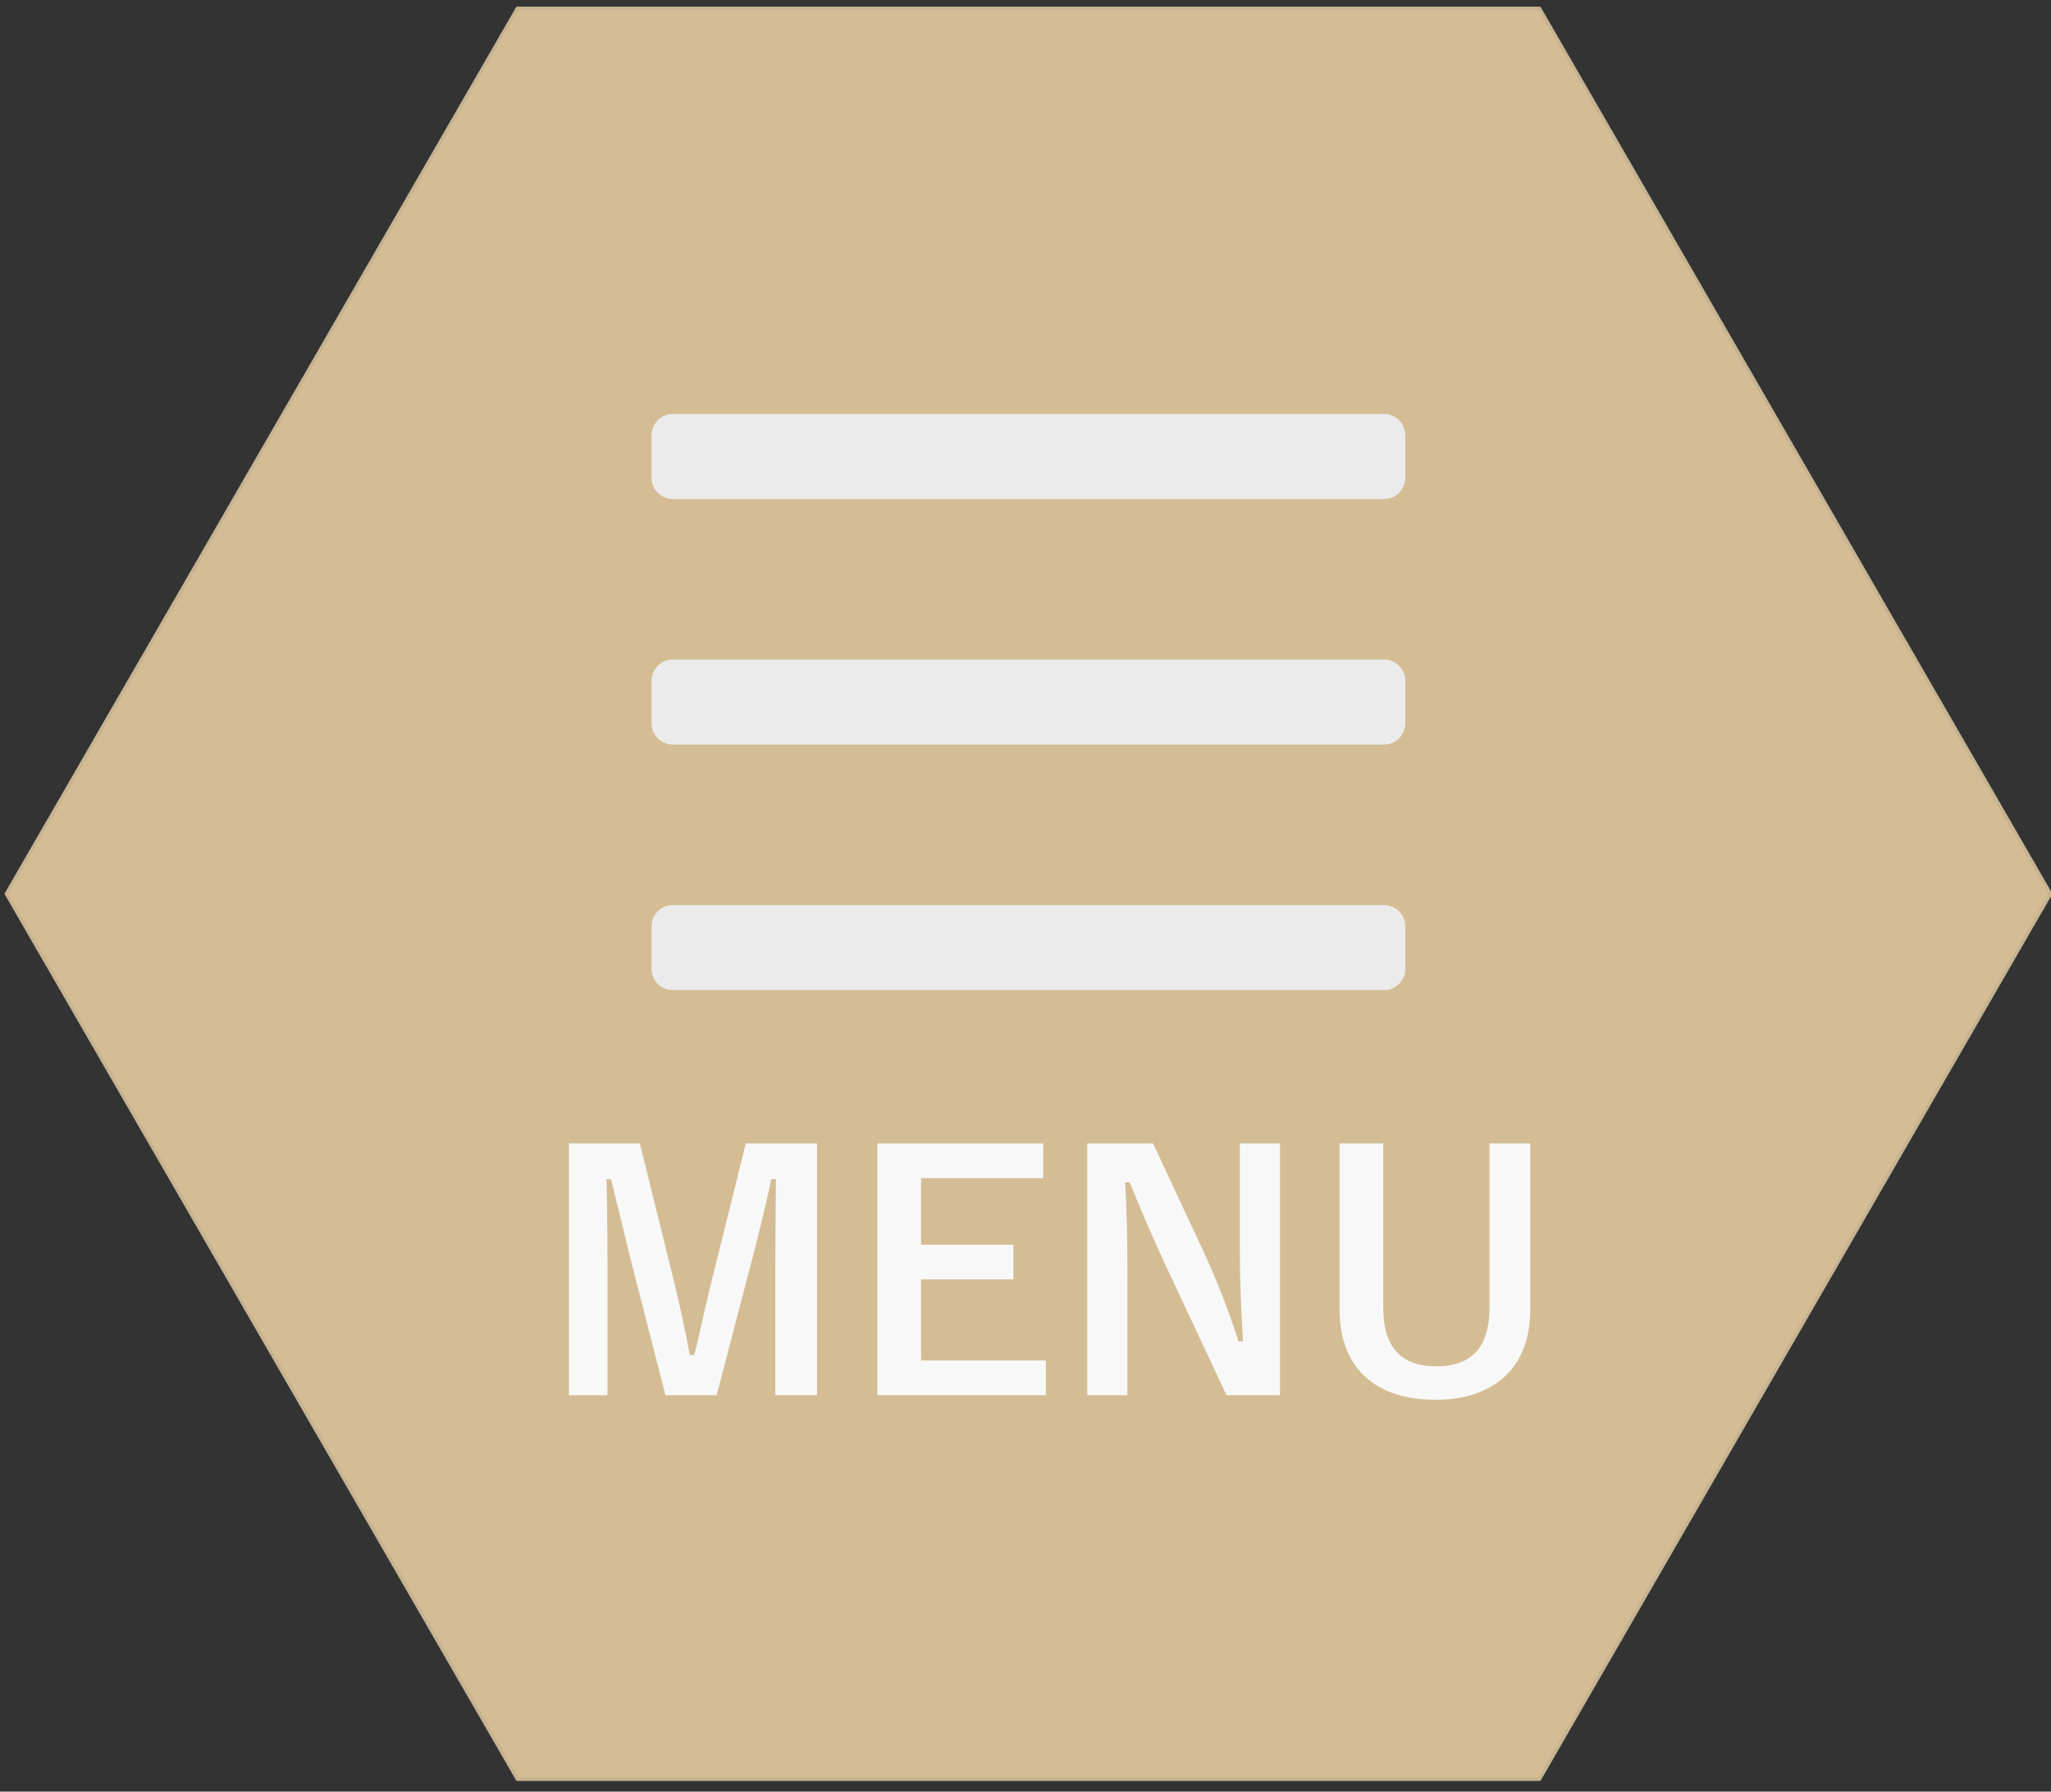 <?xml version="1.0" encoding="UTF-8" standalone="no"?>
<!DOCTYPE svg PUBLIC "-//W3C//DTD SVG 1.1//EN" "http://www.w3.org/Graphics/SVG/1.1/DTD/svg11.dtd">
<svg width="100%" height="100%" viewBox="0 0 395 345" version="1.1" xmlns="http://www.w3.org/2000/svg" xmlns:xlink="http://www.w3.org/1999/xlink" xml:space="preserve" xmlns:serif="http://www.serif.com/" style="fill-rule:evenodd;clip-rule:evenodd;stroke-linecap:round;stroke-linejoin:round;stroke-miterlimit:1.5;">
    <rect x="0" y="0" width="395" height="345" fill="#333333" stroke="none"/>
    <g id="アートボード1" transform="matrix(1,0,0,0.872,-155.459,-88.264)">
        <rect x="155.459" y="101.241" width="394.913" height="394.913" style="fill:none;"/>
        <g>
            <g transform="matrix(6.12323e-17,1.147,-1,7.02351e-17,256.632,-3916.27)">
                <path d="M3674.69,-293.741L3845.16,-195.317L3845.16,1.53L3674.69,99.953L3504.21,1.53L3504.21,-195.317L3674.69,-293.741Z" style="fill:rgb(212,189,148);stroke:rgb(198,179,145);stroke-width:0.65px;"/>
            </g>
            <g transform="matrix(0.424,0,0,0.487,240.052,274.726)">
                <g transform="matrix(147.137,0,0,147.137,45.229,276.089)">
                    <path d="M0.859,-0.774L0.859,0.002L0.73,0.002L0.73,-0.39C0.73,-0.45 0.731,-0.541 0.732,-0.664L0.718,-0.664C0.693,-0.551 0.671,-0.463 0.654,-0.4L0.549,0.002L0.391,0.002L0.289,-0.395C0.283,-0.418 0.261,-0.508 0.223,-0.664L0.209,-0.664C0.211,-0.574 0.212,-0.482 0.212,-0.388L0.212,0.002L0.093,0.002L0.093,-0.774L0.312,-0.774L0.41,-0.378C0.432,-0.29 0.451,-0.204 0.466,-0.122L0.48,-0.122C0.486,-0.144 0.496,-0.188 0.511,-0.256C0.522,-0.304 0.532,-0.344 0.54,-0.376L0.639,-0.774L0.859,-0.774Z" style="fill:rgb(248,248,248);fill-rule:nonzero;"/>
                </g>
                <g transform="matrix(147.137,0,0,147.137,185.325,276.089)">
                    <path d="M0.605,-0.774L0.605,-0.667L0.228,-0.667L0.228,-0.462L0.513,-0.462L0.513,-0.355L0.228,-0.355L0.228,-0.105L0.613,-0.105L0.613,0.002L0.093,0.002L0.093,-0.774L0.605,-0.774Z" style="fill:rgb(248,248,248);fill-rule:nonzero;"/>
                </g>
                <g transform="matrix(147.137,0,0,147.137,280.662,276.089)">
                    <path d="M0.688,-0.774L0.688,0.002L0.523,0.002L0.335,-0.398C0.295,-0.484 0.258,-0.57 0.224,-0.654L0.21,-0.654C0.215,-0.568 0.217,-0.475 0.217,-0.374L0.217,0.002L0.093,0.002L0.093,-0.774L0.296,-0.774L0.457,-0.43C0.497,-0.342 0.531,-0.254 0.56,-0.164L0.574,-0.164C0.567,-0.27 0.564,-0.364 0.564,-0.448L0.564,-0.774L0.688,-0.774Z" style="fill:rgb(248,248,248);fill-rule:nonzero;"/>
                </g>
                <g transform="matrix(147.137,0,0,147.137,395.54,276.089)">
                    <path d="M0.68,-0.774L0.68,-0.266C0.68,-0.168 0.65,-0.095 0.59,-0.046C0.539,-0.005 0.472,0.016 0.387,0.016C0.288,0.016 0.213,-0.011 0.161,-0.064C0.114,-0.112 0.091,-0.18 0.091,-0.266L0.091,-0.774L0.226,-0.774L0.226,-0.268C0.226,-0.147 0.28,-0.087 0.39,-0.087C0.499,-0.087 0.554,-0.147 0.554,-0.268L0.554,-0.774L0.68,-0.774Z" style="fill:rgb(248,248,248);fill-rule:nonzero;"/>
                </g>
            </g>
            <g transform="matrix(1,0,0,1.147,178.339,-66.083)">
                <path d="M247.767,229.653C247.767,227.393 245.932,225.558 243.672,225.558L106.7,225.558C104.44,225.558 102.605,227.393 102.605,229.653L102.605,237.841C102.605,240.101 104.44,241.935 106.7,241.935L243.672,241.935C245.932,241.935 247.767,240.101 247.767,237.841L247.767,229.653Z" style="fill:rgb(235,235,235);"/>
            </g>
            <g transform="matrix(1,0,0,1.147,178.339,-11.857)">
                <path d="M247.767,229.653C247.767,227.393 245.932,225.558 243.672,225.558L106.7,225.558C104.44,225.558 102.605,227.393 102.605,229.653L102.605,237.841C102.605,240.101 104.44,241.935 106.7,241.935L243.672,241.935C245.932,241.935 247.767,240.101 247.767,237.841L247.767,229.653Z" style="fill:rgb(235,235,235);"/>
            </g>
            <g transform="matrix(1,0,0,1.147,178.339,42.37)">
                <path d="M247.767,229.653C247.767,227.393 245.932,225.558 243.672,225.558L106.7,225.558C104.44,225.558 102.605,227.393 102.605,229.653L102.605,237.841C102.605,240.101 104.44,241.935 106.7,241.935L243.672,241.935C245.932,241.935 247.767,240.101 247.767,237.841L247.767,229.653Z" style="fill:rgb(235,235,235);"/>
            </g>
        </g>
    </g>
</svg>
